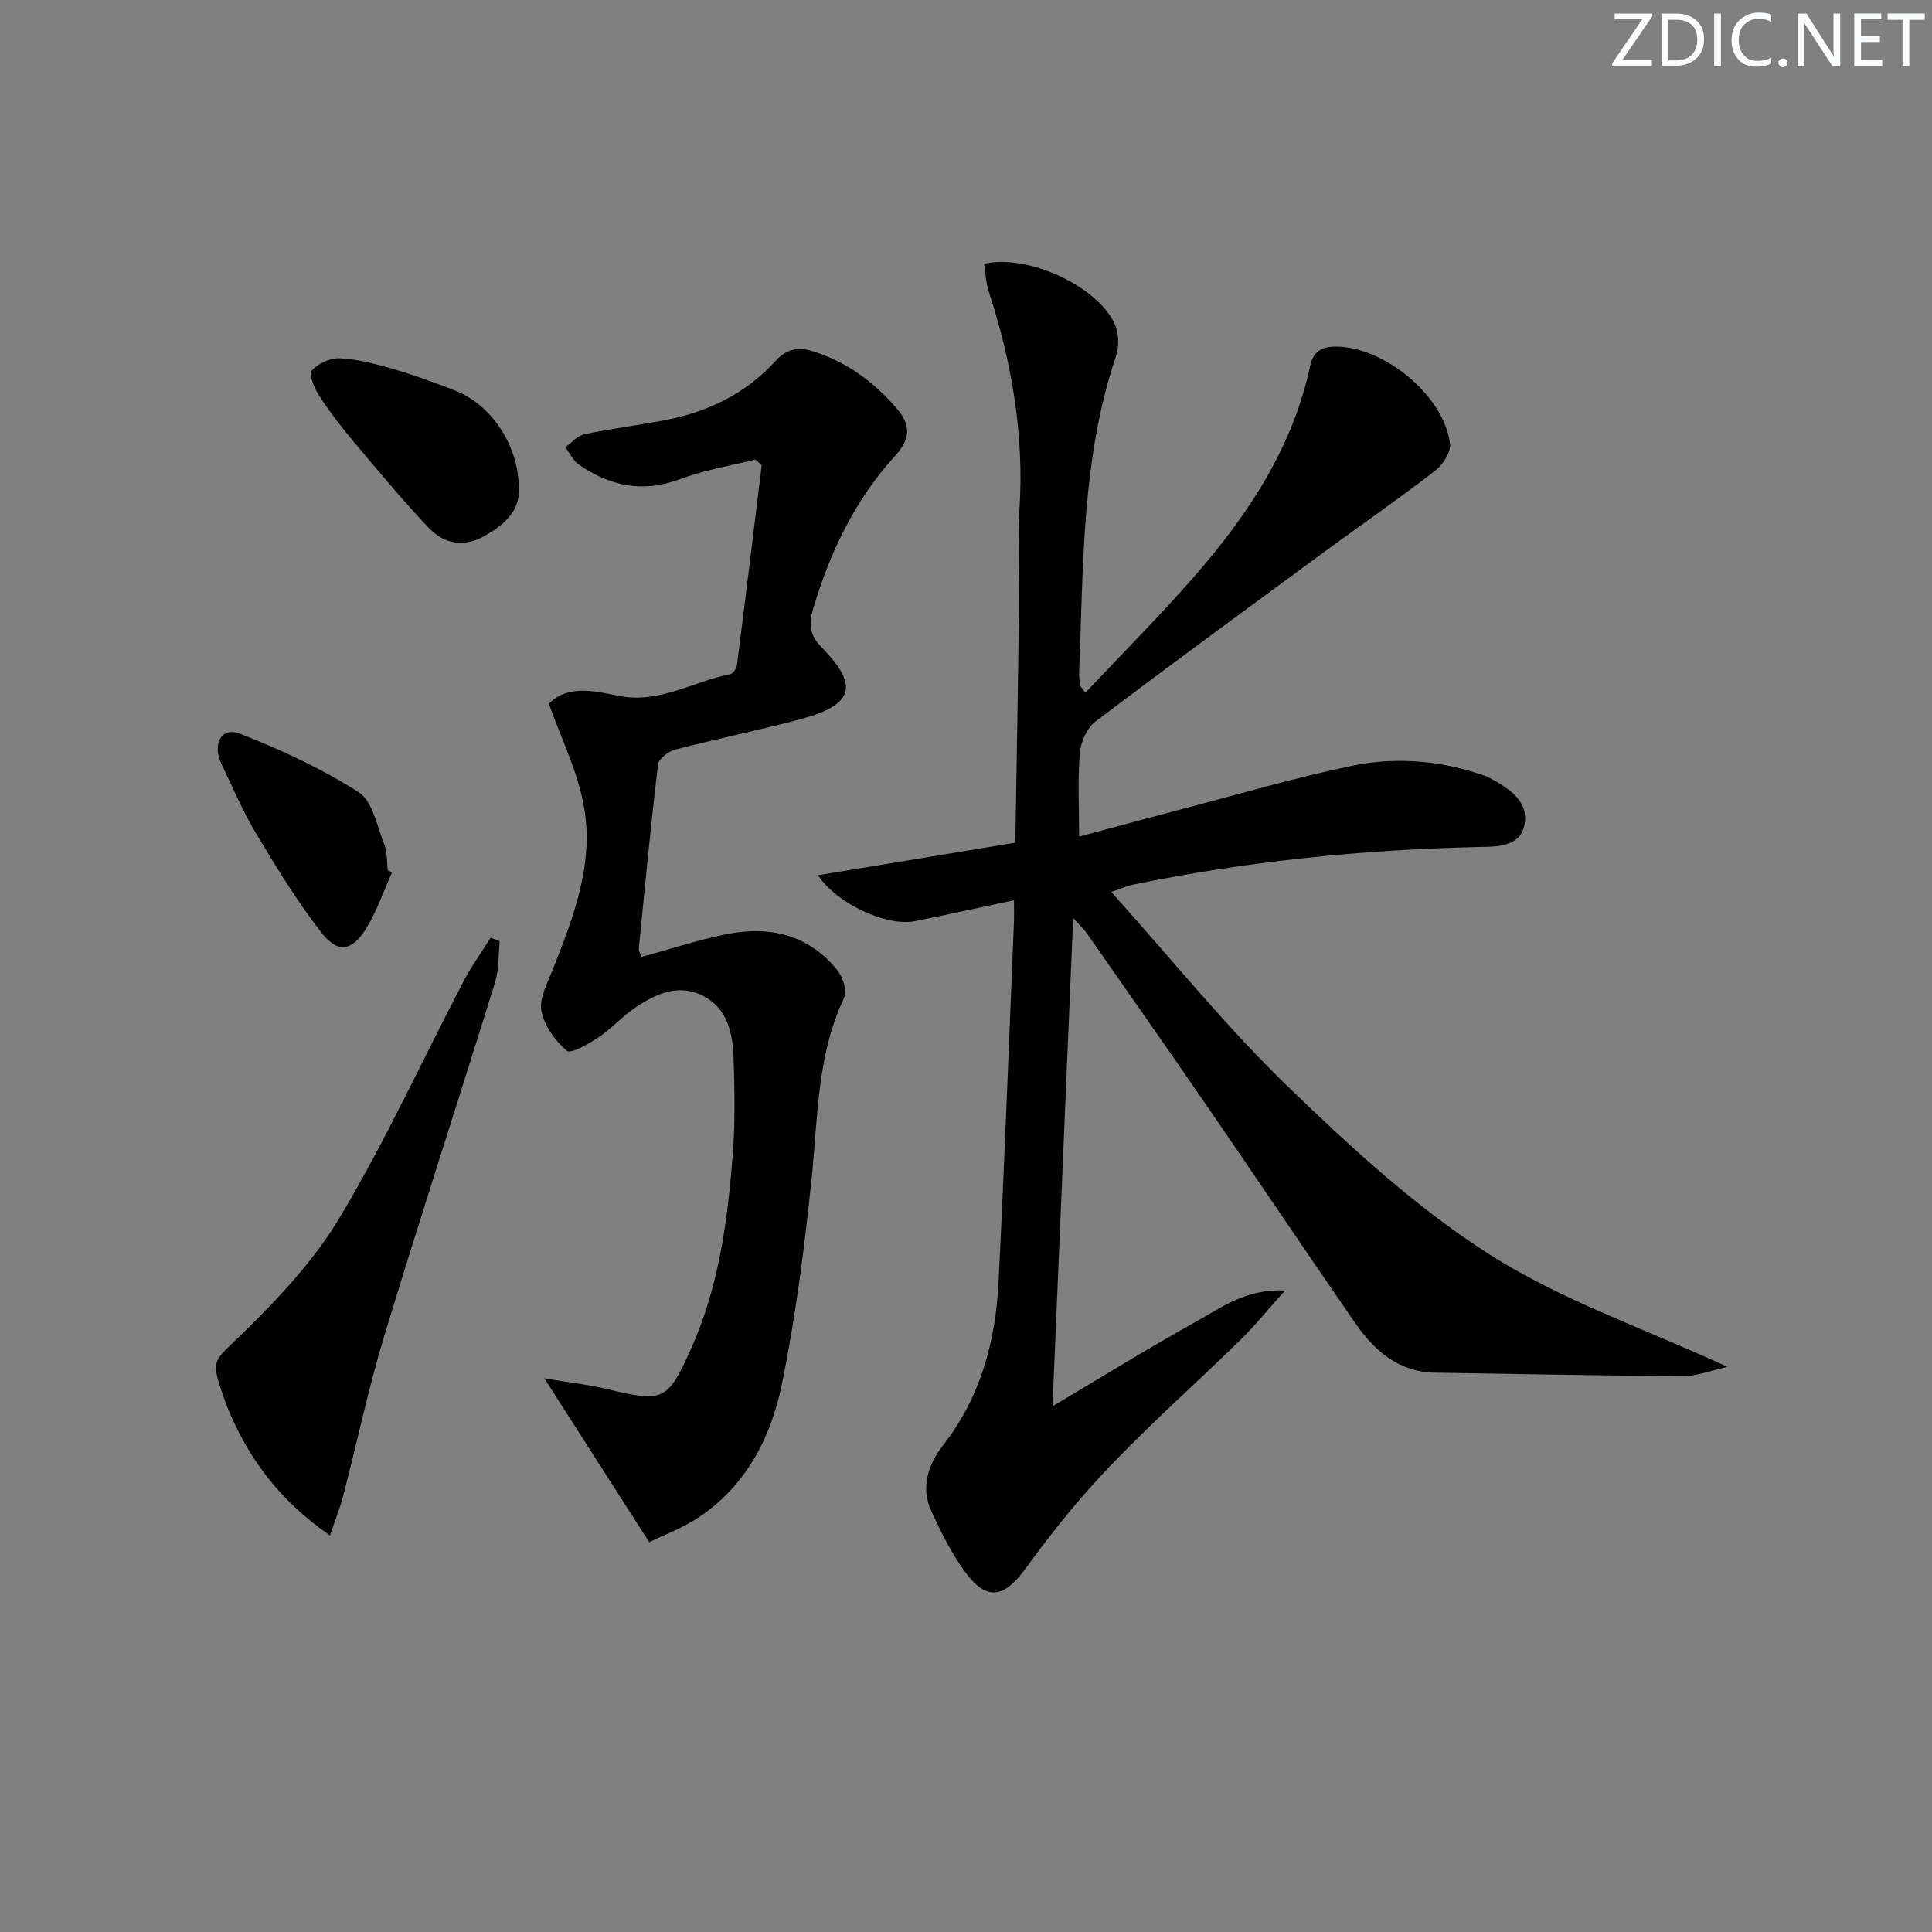 <svg enable-background="new 0 0 400 400" viewBox="0 0 400 400" xmlns="http://www.w3.org/2000/svg"><rect x="0" y="0" width="400" height="400" fill="#808080" stroke="none"/><g fill="#fafbfc"><path d="m342.2 3.2-6.3 9.2h6.1v1.2h-8.2v-.5l6.2-9.1h-5.7v-1.2h7.8v.4z"/><path d="m344 13.7v-10.9h3.1c1.6 0 3 .5 4.1 1.4 1.1 1 1.6 2.2 1.6 3.9s-.5 3-1.6 4-2.5 1.5-4.2 1.5h-3zm1.4-9.6v8.4h1.6c1.4 0 2.5-.4 3.2-1.1.8-.8 1.2-1.8 1.2-3.2s-.4-2.4-1.2-3.1-1.8-1-3.1-1z"/><path d="m356.3 2.8v10.9h-1.4v-10.9z"/><path d="m366.6 13.2c-.8.4-1.8.6-3 .6-1.6 0-2.8-.5-3.7-1.5s-1.4-2.3-1.4-3.9c0-1.7.5-3.2 1.6-4.2s2.4-1.6 4-1.6c1 0 1.9.1 2.6.4v1.5c-.8-.4-1.6-.6-2.6-.6-1.2 0-2.2.4-3 1.2s-1.1 1.9-1.1 3.3c0 1.3.4 2.3 1.1 3.1s1.6 1.1 2.8 1.1c1.1 0 2-.2 2.8-.7v1.3z"/><path d="m368.2 13c0-.3.1-.5.3-.6.2-.2.4-.3.6-.3.3 0 .5.1.7.3s.3.4.3.6-.1.5-.3.6c-.2.2-.4.3-.7.3s-.5-.1-.6-.3c-.2-.2-.3-.4-.3-.6z"/><path d="m381.1 13.7h-1.7l-5.5-8.4c-.2-.2-.3-.5-.4-.7 0 .2.1.8.1 1.5v7.6h-1.4v-10.9h1.8l5.3 8.3c.3.4.4.6.4.8 0-.3-.1-.8-.1-1.6v-7.5h1.4v10.9z"/><path d="m389.7 13.7h-5.8v-10.9h5.6v1.2h-4.2v3.5h3.9v1.2h-3.9v3.7h4.4z"/><path d="m398.4 4.1h-3.1v9.6h-1.4v-9.6h-3.1v-1.3h7.7v1.3z"/></g><path d="m209.93 186.39c-7.38 1.56-13.98 3.04-20.61 4.34-5.71 1.12-16.12-3.61-19.95-9.52 13.64-2.25 26.89-4.44 40.84-6.74.27-16.3.56-32.41.77-48.52.09-6.83-.34-13.69.09-20.49.98-15.52-1.58-30.46-6.37-45.13-.6-1.82-.65-3.83-.94-5.72 9.29-2.09 23.69 4.85 27.07 12.57.83 1.89.89 4.6.22 6.57-7.13 21.18-6.73 43.21-7.62 65.1-.04.99.05 1.99.17 2.98.03.28.35.52 1.13 1.58 7.59-8.07 15.31-15.79 22.47-23.99 11.15-12.76 20.42-26.68 24.05-43.64.6-2.81 2.15-4.01 5.26-4.02 9.99-.04 22.52 10.16 23.7 20.15.21 1.76-1.54 4.37-3.14 5.6-7.37 5.69-15.04 10.99-22.54 16.5-15.95 11.72-31.94 23.41-47.72 35.37-1.76 1.34-3.05 4.23-3.24 6.52-.47 5.45-.15 10.96-.15 17.31 7.63-2.04 14.73-3.98 21.84-5.84 11.55-3.02 23.03-6.41 34.7-8.83 8.68-1.79 17.56-1.17 26.13 1.63.79.26 1.6.5 2.32.89 3.94 2.1 8.15 4.81 7.22 9.66-.93 4.83-5.99 4.56-9.94 4.65-23.97.58-47.73 2.97-71.23 7.81-1.09.22-2.12.71-4.39 1.49 12.46 13.86 23.75 27.9 36.61 40.32 12.99 12.55 26.54 25.06 41.68 34.71 14.88 9.49 32.08 15.36 49.3 23.3-3.62.79-6.39 1.92-9.16 1.91-17.13-.09-34.25-.45-51.38-.71-7.64-.12-12.63-4.61-16.63-10.4-10.2-14.78-20.21-29.69-30.38-44.49-8.29-12.07-16.7-24.06-25.09-36.07-.62-.88-1.44-1.63-2.83-3.18-1.44 34.06-2.84 67.15-4.28 101.1 10.47-6.22 20.03-12.15 29.85-17.6 5.23-2.9 10.27-6.76 18.29-6.37-3.56 3.97-6.24 7.29-9.26 10.25-8.93 8.73-18.29 17.04-26.92 26.05-6.29 6.55-12.05 13.69-17.38 21.05-4.67 6.44-8.27 7.09-12.95.53-2.68-3.75-4.76-7.99-6.71-12.19-2.3-4.95-.61-9.75 2.39-13.61 7.83-10.03 10.91-21.59 11.52-33.9 1.24-24.91 2.16-49.84 3.2-74.76.03-.97-.01-1.95-.01-4.22z" fill="#010102"/><path d="m113.63 145.7c3.95-3.99 9.37-2.66 14.47-1.63 8.39 1.69 15.39-2.99 23.08-4.49.58-.11 1.31-1.19 1.4-1.89 1.76-13.78 3.44-27.57 5.12-41.36.01-.09-.23-.22-1.33-1.18-4.76 1.2-10.45 2.13-15.75 4.11-7.63 2.85-14.32 1.32-20.69-2.99-1.23-.83-1.94-2.43-2.89-3.67 1.31-.93 2.5-2.39 3.94-2.69 5.51-1.16 11.11-1.86 16.65-2.91 8.88-1.68 16.73-5.47 22.89-12.22 2.32-2.54 4.65-3.07 7.97-2 6.9 2.22 12.33 6.25 17.06 11.65 3.19 3.64 2.91 6.51-.23 9.95-8.34 9.14-13.53 20.03-17.01 31.81-.9 3.04-.7 5.31 1.85 7.89 7.74 7.84 6.56 11.84-4.22 14.76-8.65 2.34-17.47 4.09-26.15 6.35-1.4.36-3.41 1.9-3.55 3.08-1.52 12.69-2.72 25.41-3.98 38.13-.04.44.26.92.51 1.73 5.95-1.61 11.76-3.55 17.73-4.73 8.9-1.77 16.97.13 22.89 7.51 1.14 1.42 2.03 4.3 1.36 5.71-5.65 11.94-5.4 24.79-6.72 37.48-1.5 14.34-3.31 28.73-6.23 42.83-2.25 10.86-7.44 20.74-17.14 27.22-3.26 2.18-7.04 3.56-10.25 5.14-7.23-11.29-14.13-22.06-21.71-33.91 4.78.8 8.95 1.25 12.99 2.22 11.63 2.78 12.52 2.49 17.38-8.34 5.8-12.93 7.62-26.77 8.67-40.7.49-6.43.34-12.93.14-19.39-.16-5.09-1.17-10.23-6.14-12.89-5.23-2.8-10.07-.49-14.45 2.5-2.6 1.77-4.73 4.23-7.35 5.97-2.05 1.36-5.73 3.5-6.58 2.79-2.42-2.03-4.67-5.17-5.26-8.21-.5-2.57 1.19-5.7 2.28-8.44 4.45-11.18 8.83-22.52 6.36-34.74-1.38-6.87-4.57-13.37-7.11-20.45z" fill="#010102"/><path d="m103.46 194.89c-.3 2.84-.13 5.82-.96 8.49-7.56 24.37-15.49 48.64-22.9 73.06-3.31 10.91-5.65 22.11-8.52 33.16-.68 2.61-1.69 5.13-2.76 8.29-10.43-7.17-17-16.06-21.34-26.75-.25-.61-.44-1.25-.66-1.87-2.82-7.99-2.13-7.28 3.81-13.1 7.53-7.36 14.99-15.31 20.33-24.28 9.32-15.66 16.95-32.32 25.4-48.51 1.67-3.21 3.81-6.17 5.73-9.25.61.26 1.24.51 1.87.76z" fill="#010102"/><path d="m107.4 100.74c.46 4.89-2.94 7.9-7.18 10.28-4.2 2.36-8.3 1.58-11.41-1.69-5.35-5.64-10.33-11.64-15.35-17.6-2.56-3.04-5.03-6.2-7.2-9.52-1.06-1.61-2.41-4.6-1.74-5.43 1.23-1.52 3.91-2.71 5.91-2.6 3.75.2 7.51 1.21 11.16 2.27 4.29 1.25 8.49 2.81 12.66 4.42 7.39 2.87 13.07 11.29 13.15 19.87z" fill="#010102"/><path d="m81.17 180.63c-1.8 3.96-3.2 8.18-5.51 11.83-2.86 4.51-5.78 4.92-9.1.65-5.05-6.49-9.37-13.59-13.61-20.66-2.72-4.52-4.75-9.45-7.07-14.21-1.99-4.09-.07-7.81 3.67-6.37 8.55 3.29 17 7.24 24.71 12.15 2.89 1.84 3.79 7 5.29 10.78.65 1.63.51 3.57.73 5.37.3.15.59.31.89.46z" fill="#010102"/></svg>